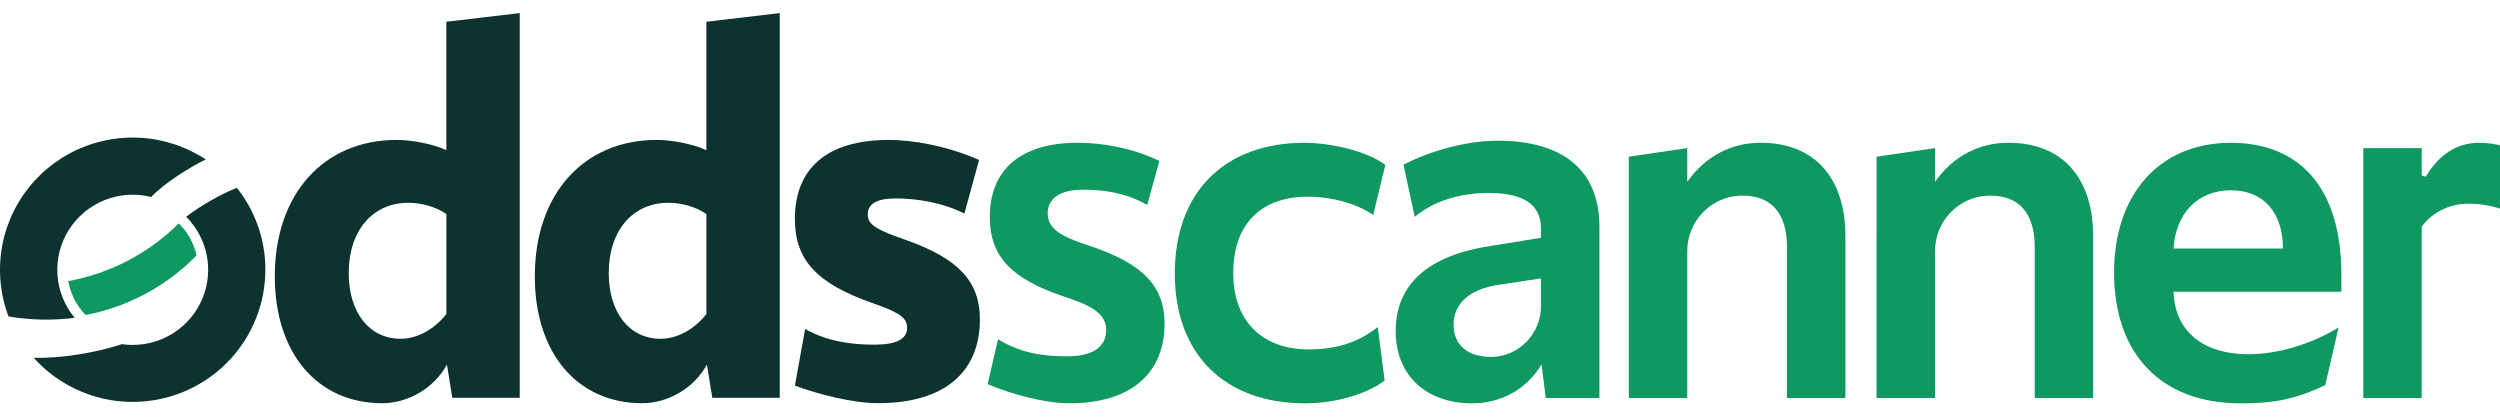 <svg width="144" height="24" viewBox="0 0 144 24" fill="none" xmlns="http://www.w3.org/2000/svg">
<g clip-path="url(#clip0_8727_141)">
<path d="M56.887 22.128L57.486 19.543C58.752 20.312 60.008 20.524 61.46 20.524C62.911 20.524 63.714 20.002 63.714 19.018C63.714 18.218 63.158 17.726 61.644 17.202L61.181 17.048C58.248 16.033 57.012 14.772 57.012 12.496C57.012 9.821 58.742 8.222 62.077 8.222C63.466 8.222 65.24 8.52 66.78 9.27L66.081 11.805C64.877 11.129 63.713 10.928 62.354 10.928C61.089 10.928 60.347 11.419 60.347 12.281C60.347 13.05 60.872 13.511 62.385 14.034L62.849 14.188C65.844 15.203 67.079 16.494 67.079 18.648C67.079 21.444 65.195 23.23 61.611 23.23C60.13 23.233 58.214 22.684 56.887 22.128Z" fill="#0F9960"/>
<path d="M67.668 15.76C67.668 11.054 70.54 8.225 75.141 8.225C76.624 8.225 78.738 8.692 79.795 9.5L79.096 12.386C78.237 11.782 76.84 11.331 75.326 11.331C72.671 11.331 71.034 12.869 71.034 15.729C71.034 18.526 72.733 20.127 75.388 20.127C76.901 20.127 78.184 19.761 79.357 18.838L79.757 21.923C78.535 22.823 76.685 23.233 75.172 23.233C70.539 23.233 67.668 20.404 67.668 15.76Z" fill="#0F9960"/>
<path d="M80.391 19.08C80.391 16.374 82.244 14.714 85.887 14.16L88.759 13.698V13.145C88.759 11.761 87.709 11.115 85.764 11.115C84.097 11.115 82.614 11.561 81.488 12.489L80.84 9.489C82.512 8.617 84.621 8.103 86.259 8.103C90.088 8.103 92.126 9.856 92.126 13.054V22.925H89.038L88.792 20.988C87.958 22.402 86.477 23.232 84.808 23.232C82.12 23.232 80.391 21.602 80.391 19.08ZM88.759 17.636V16.036L86.32 16.405C84.683 16.65 83.725 17.451 83.725 18.711C83.725 19.849 84.528 20.556 85.857 20.556C85.893 20.556 85.93 20.556 85.967 20.556C87.531 20.505 88.759 19.195 88.759 17.636Z" fill="#0F9960"/>
<path d="M93.82 9.027L97.186 8.53V10.468C98.236 8.992 99.719 8.223 101.417 8.223C104.474 8.223 106.295 10.191 106.295 13.605V22.925H102.929V14.221C102.929 12.253 102.003 11.269 100.367 11.269C100.331 11.269 100.295 11.269 100.259 11.269C98.539 11.318 97.186 12.754 97.186 14.467V22.925H93.82V9.027Z" fill="#0F9960"/>
<path d="M108.091 9.027L111.457 8.53V10.468C112.507 8.992 113.989 8.223 115.687 8.223C118.745 8.223 120.565 10.191 120.565 13.605V22.925H117.199V14.221C117.199 12.253 116.272 11.269 114.636 11.269H114.529C112.809 11.318 111.456 12.754 111.456 14.467V22.925H108.09L108.091 9.027Z" fill="#0F9960"/>
<path d="M121.77 15.698C121.77 11.208 124.363 8.225 128.501 8.225C132.455 8.225 134.863 10.808 134.863 15.821V16.805H125.197C125.259 19.02 126.835 20.404 129.521 20.404C131.097 20.404 133.032 19.88 134.7 18.866L133.938 22.18C132.146 23.041 130.849 23.233 129.057 23.233C124.456 23.233 121.77 20.373 121.77 15.698ZM125.197 14.314H131.497C131.497 12.253 130.385 10.961 128.501 10.961C126.556 10.961 125.32 12.315 125.197 14.314Z" fill="#0F9960"/>
<path d="M136.125 8.532H139.491V10.111L139.732 10.175C140.462 8.89 141.576 8.225 142.765 8.225C143.234 8.221 143.702 8.283 144.154 8.409V12.07C143.519 11.848 142.851 11.734 142.178 11.732C141.035 11.732 140.047 12.285 139.491 13.054V22.926H136.125V8.532Z" fill="#0F9960"/>
<path d="M15.828 15.92C15.828 11.154 18.656 8.059 22.852 8.059C23.753 8.059 24.965 8.304 25.709 8.648V1.251L29.936 0.754V22.915H26.053L25.743 20.996C25.029 22.327 23.537 23.225 22.014 23.225C18.283 23.225 15.828 20.346 15.828 15.92ZM25.711 18.087V12.33C25.151 11.928 24.282 11.68 23.535 11.68C21.453 11.68 20.087 13.289 20.087 15.735C20.087 17.992 21.269 19.513 23.07 19.513C24.064 19.511 25.027 18.953 25.711 18.087Z" fill="#0D3330"/>
<path d="M30.805 15.92C30.805 11.154 33.633 8.059 37.829 8.059C38.73 8.059 39.942 8.304 40.686 8.648V1.251L44.913 0.754V22.915H41.029L40.718 20.996C40.003 22.327 38.511 23.225 36.988 23.225C33.26 23.225 30.805 20.346 30.805 15.92ZM40.688 18.087V12.33C40.128 11.928 39.259 11.68 38.512 11.68C36.43 11.68 35.064 13.289 35.064 15.735C35.064 17.992 36.246 19.513 38.047 19.513C39.042 19.511 40.004 18.953 40.688 18.087Z" fill="#0D3330"/>
<path d="M45.785 22.213L46.376 18.951C47.65 19.663 48.987 19.852 50.385 19.852C51.597 19.852 52.249 19.542 52.249 18.892C52.249 18.366 51.907 18.058 50.633 17.593L50.198 17.437C47.059 16.323 45.785 14.992 45.785 12.609C45.785 9.764 47.559 8.06 51.193 8.06C52.56 8.06 54.515 8.387 56.396 9.212L55.549 12.303C54.337 11.684 52.871 11.43 51.566 11.43C50.54 11.43 49.981 11.74 49.981 12.328C49.981 12.885 50.354 13.162 51.721 13.659L52.156 13.814C55.233 14.897 56.442 16.228 56.442 18.395C56.442 21.366 54.485 23.223 50.569 23.223C49.143 23.226 47.123 22.709 45.785 22.213Z" fill="#0D3330"/>
<path d="M4.933 18.145C7.367 17.681 9.599 16.482 11.325 14.71C11.167 14.011 10.811 13.371 10.299 12.866C8.563 14.591 6.342 15.751 3.93 16.192C4.061 16.928 4.41 17.608 4.933 18.145Z" fill="#0F9960"/>
<path d="M4.3 18.305C3.715 17.602 3.368 16.733 3.308 15.822C3.249 14.912 3.48 14.005 3.969 13.233C4.458 12.461 5.18 11.863 6.031 11.524C6.882 11.185 7.819 11.123 8.707 11.347C9.511 10.512 10.896 9.655 11.851 9.182C10.699 8.425 9.362 7.993 7.984 7.931C6.605 7.87 5.235 8.182 4.02 8.833C2.805 9.484 1.79 10.451 1.082 11.631C0.374 12.811 0 14.16 0 15.534V15.541C0 15.562 0 15.583 0 15.604V15.624C0.009 16.514 0.174 17.395 0.49 18.228C1.749 18.443 3.033 18.469 4.3 18.305Z" fill="#0D3330"/>
<path d="M15.283 15.534V15.524C15.283 15.483 15.283 15.443 15.283 15.402C15.283 15.385 15.283 15.367 15.283 15.349C15.283 15.314 15.283 15.278 15.28 15.243C15.276 15.207 15.277 15.184 15.276 15.155C15.276 15.15 15.276 15.144 15.276 15.139C15.198 13.592 14.646 12.107 13.694 10.883H13.689L13.64 10.818C12.789 11.153 11.534 11.849 10.723 12.487C11.329 13.092 11.742 13.864 11.908 14.703C12.074 15.542 11.987 16.412 11.657 17.201C11.328 17.991 10.77 18.666 10.056 19.141C9.341 19.615 8.501 19.868 7.642 19.867C7.434 19.867 7.227 19.852 7.021 19.823C5.509 20.329 3.407 20.662 1.938 20.604C2.968 21.755 4.325 22.567 5.83 22.933C7.334 23.299 8.914 23.201 10.361 22.652C11.809 22.103 13.054 21.129 13.933 19.859C14.812 18.589 15.283 17.084 15.283 15.541V15.534Z" fill="#0D3330"/>
</g>
<defs>
<clipPath id="clip0_8727_141">
<rect width="144" height="24" fill="white"/>
</clipPath>
</defs>
</svg>
